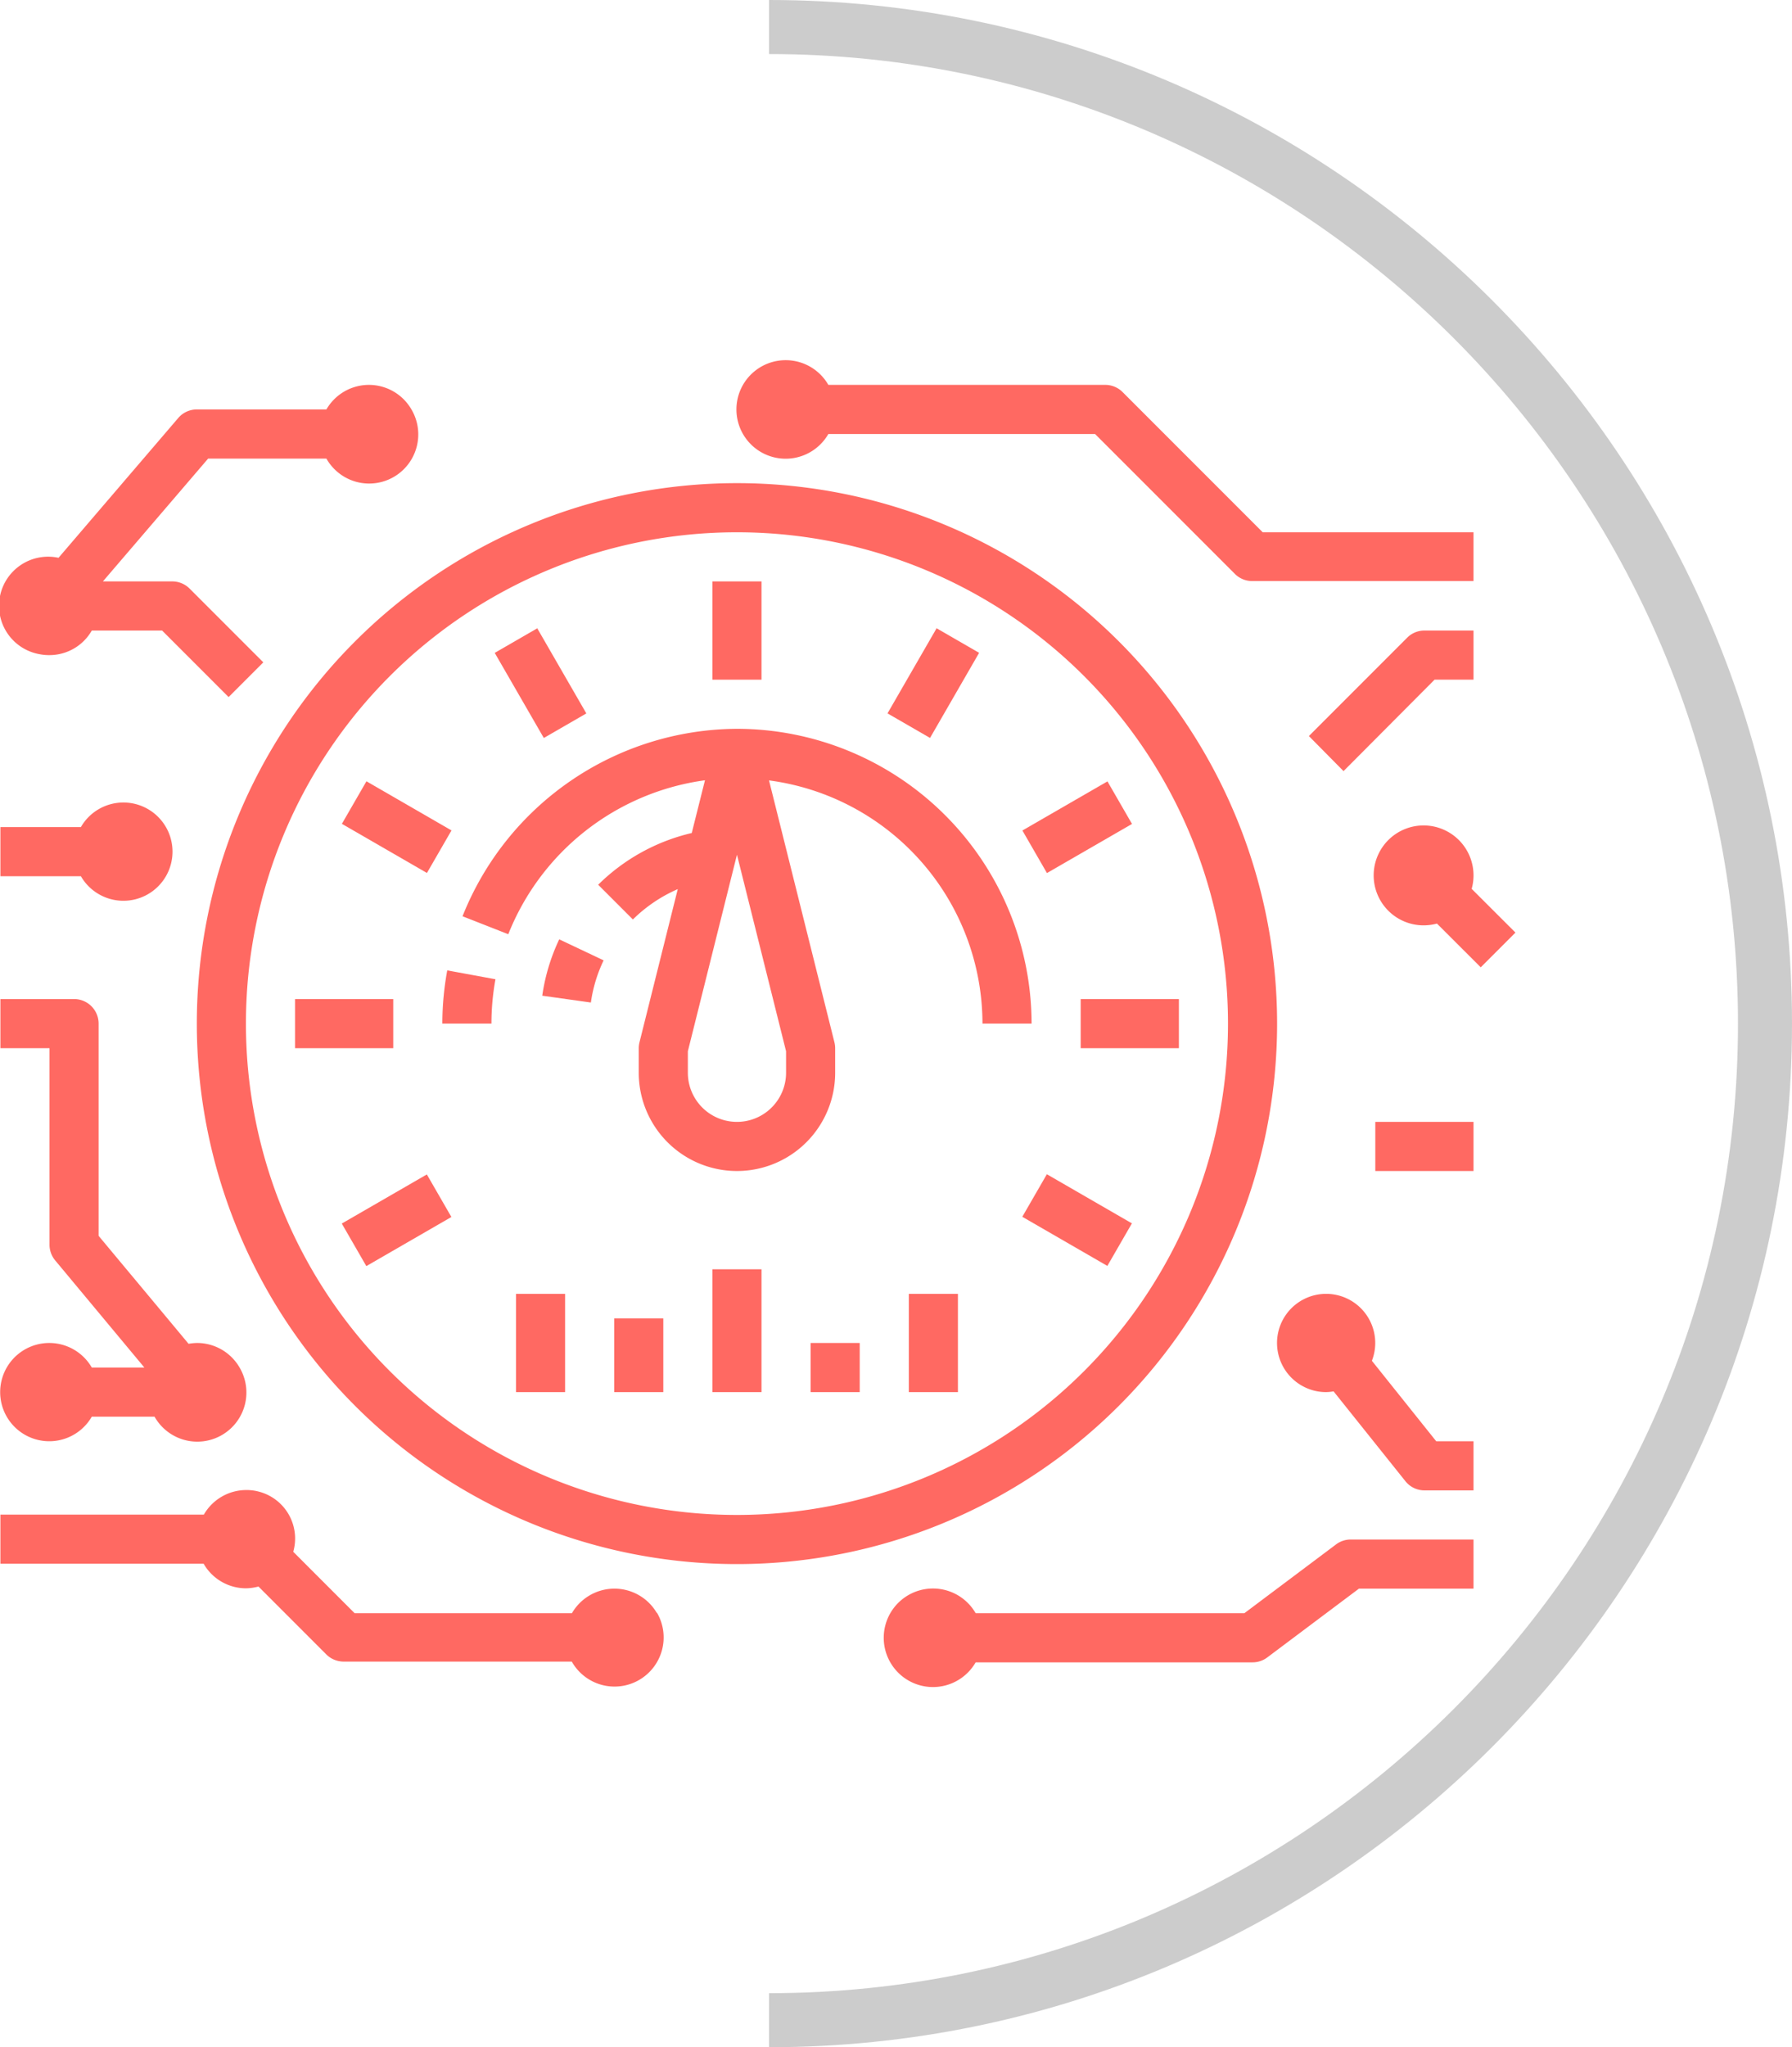 <svg xmlns="http://www.w3.org/2000/svg" viewBox="0 0 262.76 300"><defs><style>.cls-1{fill:#ff6962;}.cls-2{fill:#ccc;}</style></defs><g id="Layer_2" data-name="Layer 2"><g id="Layer_1-2" data-name="Layer 1"><path class="cls-1" d="M215.79,130.25a7.19,7.19,0,0,0,.27-1.85,7.32,7.32,0,1,0-7.43,7.2,7.58,7.58,0,0,0,2.07-.26l6.42,6.41,5.09-5.09Z"/><path class="cls-1" d="M210.59,211.2l-9.43-11.79a7.2,7.2,0,1,0-9.32,4.1,7.09,7.09,0,0,0,2.62.49,6.59,6.59,0,0,0,1.08-.11l10.53,13.16a3.57,3.57,0,0,0,2.79,1.35h7.2v-7.2Z"/><path class="cls-1" d="M185.15,78,164.61,57.46a3.59,3.59,0,0,0-2.55-1.06h-40.6a7.22,7.22,0,1,0,0,7.2h39.11l20.55,20.55a3.6,3.6,0,0,0,2.54,1h32.4V78Z"/><path class="cls-2" d="M112.76,0V7.92C191.1,7.92,254.84,71.66,254.84,150S191.1,292.08,112.76,292.08V300c82.71,0,150-67.29,150-150S195.47,0,112.76,0Z"/><path class="cls-1" d="M108.06,222a72,72,0,1,1,72-72,72,72,0,0,1-72,72m0-151.2a79.2,79.2,0,1,0,79.2,79.2,79.2,79.2,0,0,0-79.2-79.2"/><path class="cls-1" d="M82,137.65a28.78,28.78,0,0,0-2.49,8.26l7.13,1a21,21,0,0,1,1.87-6.18Z"/><path class="cls-1" d="M65.58,142.2a43.37,43.37,0,0,0-.72,7.8h7.2a36.29,36.29,0,0,1,.59-6.5Z"/><path class="cls-1" d="M115.26,154.05v3.15a7.2,7.2,0,1,1-14.4,0v-3.15l7.2-28.8Zm-7.2-47.25a43.55,43.55,0,0,0-40.24,27.47l6.71,2.63a36.31,36.31,0,0,1,28.84-22.56l-1.94,7.73a28.83,28.83,0,0,0-13.72,7.58l5.09,5.09a21.67,21.67,0,0,1,6.58-4.45l-5.61,22.44a3.7,3.7,0,0,0-.11.87v3.6a14.4,14.4,0,1,0,28.8,0v-3.6a3.7,3.7,0,0,0-.11-.87l-9.59-38.37A36,36,0,0,1,144.06,150h7.2a43.25,43.25,0,0,0-43.2-43.2"/><rect class="cls-1" x="43.26" y="146.4" width="14.4" height="7.2"/><rect class="cls-1" x="158.46" y="146.4" width="14.4" height="7.2"/><rect class="cls-1" x="50.96" y="175.21" width="14.4" height="7.2" transform="translate(-81.6 53.02) rotate(-29.99)"/><rect class="cls-1" x="150.75" y="117.61" width="14.4" height="7.2" transform="translate(-39.44 95.19) rotate(-29.99)"/><rect class="cls-1" x="129.65" y="96.51" width="14.4" height="7.2" transform="translate(-18.26 168.59) rotate(-60.01)"/><rect class="cls-1" x="104.46" y="85.2" width="7.2" height="14.4"/><rect class="cls-1" x="75.66" y="92.91" width="7.2" height="14.4" transform="translate(-39.43 53.02) rotate(-29.99)"/><rect class="cls-1" x="154.34" y="171.6" width="7.2" height="14.4" transform="translate(-75.88 226.17) rotate(-60)"/><rect class="cls-1" x="54.57" y="114.01" width="7.2" height="14.4" transform="translate(-75.89 110.98) rotate(-60)"/><rect class="cls-1" x="75.66" y="189.6" width="7.2" height="14.4"/><rect class="cls-1" x="90.06" y="193.2" width="7.2" height="10.8"/><rect class="cls-1" x="104.46" y="186" width="7.2" height="18"/><rect class="cls-1" x="118.86" y="196.8" width="7.2" height="7.2"/><rect class="cls-1" x="133.26" y="189.6" width="7.2" height="14.4"/><rect class="cls-1" x="201.66" y="164.4" width="14.4" height="7.2"/><path class="cls-1" d="M208.86,92.4a3.57,3.57,0,0,0-2.54,1.06l-14.4,14.4L197,113,210.35,99.6h5.71V92.4Z"/><path class="cls-1" d="M60.33,60a7.2,7.2,0,0,0-12.47,0h-19a3.58,3.58,0,0,0-2.73,1.26L8.58,81.74A7.2,7.2,0,1,0,5.82,95.87,7,7,0,0,0,7.26,96a7.15,7.15,0,0,0,6.2-3.6H23.77l9.75,9.75,5.09-5.09-10.8-10.8a3.59,3.59,0,0,0-2.55-1.06H15.09l15.43-18H47.86A7.2,7.2,0,1,0,60.33,60"/><path class="cls-1" d="M35.13,200.4a7.2,7.2,0,0,0-6.27-3.6,8.13,8.13,0,0,0-1.21.12L14.46,181.1V150a3.6,3.6,0,0,0-3.6-3.6H.06v7.2h7.2v28.8a3.61,3.61,0,0,0,.84,2.31L21.17,200.4H13.46a7.2,7.2,0,1,0,0,7.2h9.2a7.2,7.2,0,1,0,12.47-7.2"/><path class="cls-1" d="M96.33,236.4a7.2,7.2,0,0,0-12.47,0H52l-9-9a7.1,7.1,0,0,0-4.91-8.78,6.93,6.93,0,0,0-2-.27,7.19,7.19,0,0,0-6.2,3.6H.06v7.2h29.8a7.17,7.17,0,0,0,6.2,3.6,7.64,7.64,0,0,0,1.84-.26l10,10a3.6,3.6,0,0,0,2.54,1h33.4a7.2,7.2,0,1,0,12.47-7.2"/><path class="cls-1" d="M18.13,117.6a7.19,7.19,0,0,0-6.27,3.6H.06v7.2h11.8a7.2,7.2,0,1,0,6.27-10.8"/><path class="cls-1" d="M198.06,225.6a3.57,3.57,0,0,0-2.16.72L182.46,236.4h-39.4a7.22,7.22,0,1,0,0,7.2h40.6a3.57,3.57,0,0,0,2.16-.72l13.44-10.08h16.8v-7.2Z"/></g></g></svg>